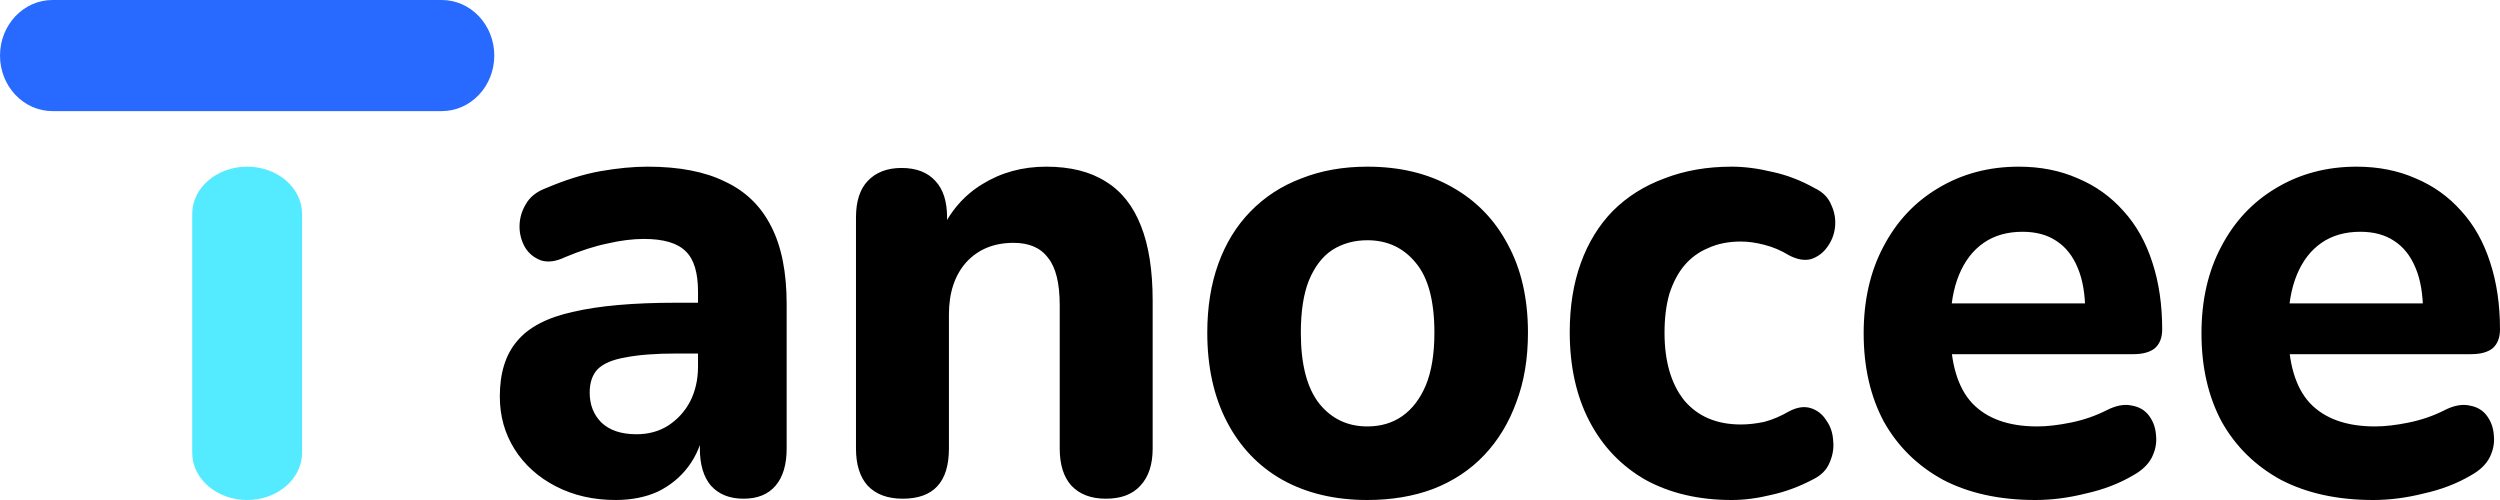 <svg width="450" height="90" viewBox="0 0 450 90" fill="none" xmlns="http://www.w3.org/2000/svg">
<path d="M0 10C0 15.523 4.232 20 9.453 20H79.518C84.739 20 88.971 15.523 88.971 10C88.971 4.477 84.739 0 79.518 0H9.453C4.232 0 0 4.477 0 10Z" fill="#2869FF"/>
<path d="M34.599 38.5C34.599 33.806 39.025 30 44.485 30C49.944 30 54.37 33.806 54.37 38.5V81.5C54.37 86.194 49.944 90 44.485 90C39.025 90 34.599 86.194 34.599 81.5V38.5Z" fill="#54EAFF"/>
<path d="M110.797 90C106.809 90 103.226 89.18 100.05 87.539C96.874 85.898 94.4 83.672 92.627 80.859C90.855 78.047 89.968 74.883 89.968 71.367C89.968 67.148 91.002 63.828 93.07 61.406C95.139 58.906 98.499 57.148 103.153 56.133C107.806 55.039 113.974 54.492 121.655 54.492H127.527V63.633H121.766C117.999 63.633 114.933 63.867 112.57 64.336C110.28 64.727 108.618 65.43 107.584 66.445C106.624 67.461 106.144 68.867 106.144 70.664C106.144 72.852 106.846 74.648 108.249 76.055C109.726 77.461 111.831 78.164 114.564 78.164C116.706 78.164 118.589 77.656 120.215 76.641C121.913 75.547 123.243 74.102 124.203 72.305C125.164 70.43 125.643 68.32 125.643 65.977V52.5C125.643 49.062 124.904 46.641 123.428 45.234C121.951 43.75 119.439 43.008 115.894 43.008C113.899 43.008 111.72 43.281 109.357 43.828C107.067 44.297 104.519 45.117 101.712 46.289C100.087 47.07 98.647 47.266 97.391 46.875C96.136 46.406 95.175 45.625 94.511 44.531C93.846 43.359 93.514 42.109 93.514 40.781C93.514 39.375 93.883 38.047 94.621 36.797C95.36 35.469 96.579 34.492 98.278 33.867C101.749 32.383 104.999 31.367 108.027 30.82C111.13 30.273 113.974 30 116.558 30C122.245 30 126.899 30.898 130.518 32.695C134.211 34.414 136.981 37.109 138.828 40.781C140.675 44.375 141.598 49.023 141.598 54.727V80.742C141.598 83.633 140.933 85.859 139.603 87.422C138.274 88.984 136.354 89.766 133.842 89.766C131.33 89.766 129.374 88.984 127.97 87.422C126.641 85.859 125.976 83.633 125.976 80.742V76.406L126.751 77.109C126.308 79.766 125.348 82.07 123.871 84.023C122.467 85.898 120.658 87.383 118.442 88.477C116.226 89.492 113.678 90 110.797 90ZM162.498 89.766C159.764 89.766 157.659 88.984 156.182 87.422C154.779 85.859 154.077 83.633 154.077 80.742V39.141C154.077 36.25 154.779 34.062 156.182 32.578C157.659 31.016 159.691 30.234 162.276 30.234C164.935 30.234 166.966 31.016 168.37 32.578C169.773 34.062 170.475 36.25 170.475 39.141V45.82L169.256 41.953C170.954 38.125 173.466 35.195 176.79 33.164C180.188 31.055 184.028 30 188.312 30C192.67 30 196.253 30.898 199.059 32.695C201.866 34.414 203.971 37.07 205.374 40.664C206.778 44.18 207.479 48.672 207.479 54.141V80.742C207.479 83.633 206.74 85.859 205.264 87.422C203.86 88.984 201.792 89.766 199.059 89.766C196.4 89.766 194.332 88.984 192.855 87.422C191.451 85.859 190.75 83.633 190.75 80.742V54.961C190.75 50.977 190.048 48.125 188.645 46.406C187.315 44.609 185.247 43.711 182.44 43.711C178.895 43.711 176.051 44.883 173.909 47.227C171.841 49.57 170.807 52.695 170.807 56.602V80.742C170.807 86.758 168.037 89.766 162.498 89.766ZM246.116 90C240.28 90 235.184 88.789 230.826 86.367C226.542 83.945 223.218 80.469 220.855 75.938C218.492 71.406 217.31 66.055 217.31 59.883C217.31 55.273 217.974 51.133 219.304 47.461C220.633 43.789 222.553 40.664 225.065 38.086C227.65 35.43 230.716 33.438 234.261 32.109C237.806 30.703 241.758 30 246.116 30C251.951 30 257.01 31.211 261.294 33.633C265.652 36.055 269.013 39.492 271.376 43.945C273.814 48.398 275.033 53.711 275.033 59.883C275.033 64.57 274.331 68.75 272.927 72.422C271.598 76.094 269.678 79.258 267.166 81.914C264.655 84.57 261.59 86.602 257.971 88.008C254.425 89.336 250.473 90 246.116 90ZM246.116 76.758C248.553 76.758 250.658 76.133 252.431 74.883C254.204 73.633 255.607 71.797 256.641 69.375C257.675 66.875 258.192 63.711 258.192 59.883C258.192 54.18 257.084 50 254.868 47.344C252.652 44.609 249.735 43.242 246.116 43.242C243.753 43.242 241.647 43.828 239.801 45C238.028 46.172 236.624 48.008 235.59 50.508C234.63 52.93 234.15 56.055 234.15 59.883C234.15 65.586 235.258 69.844 237.474 72.656C239.69 75.391 242.57 76.758 246.116 76.758ZM311.69 90C305.782 90 300.611 88.789 296.179 86.367C291.822 83.867 288.46 80.352 286.097 75.82C283.734 71.289 282.552 65.938 282.552 59.766C282.552 55.156 283.217 51.016 284.546 47.344C285.876 43.672 287.796 40.547 290.307 37.969C292.892 35.391 295.994 33.438 299.614 32.109C303.233 30.703 307.259 30 311.69 30C313.98 30 316.418 30.312 319.003 30.938C321.587 31.484 324.136 32.461 326.647 33.867C328.124 34.57 329.121 35.586 329.639 36.914C330.229 38.164 330.451 39.492 330.303 40.898C330.156 42.227 329.675 43.438 328.863 44.531C328.124 45.547 327.165 46.25 325.983 46.641C324.8 46.953 323.471 46.719 321.994 45.938C320.59 45.078 319.113 44.453 317.562 44.062C316.085 43.672 314.682 43.477 313.352 43.477C311.136 43.477 309.179 43.867 307.48 44.648C305.782 45.352 304.341 46.406 303.159 47.812C302.051 49.141 301.165 50.82 300.5 52.852C299.91 54.883 299.614 57.227 299.614 59.883C299.614 65.039 300.796 69.102 303.159 72.07C305.597 74.961 308.995 76.406 313.352 76.406C314.682 76.406 316.085 76.25 317.562 75.938C319.039 75.547 320.517 74.922 321.994 74.062C323.471 73.281 324.8 73.086 325.983 73.477C327.165 73.867 328.088 74.609 328.752 75.703C329.491 76.719 329.897 77.93 329.971 79.336C330.118 80.664 329.897 81.992 329.306 83.32C328.789 84.57 327.829 85.547 326.426 86.25C323.914 87.578 321.403 88.516 318.892 89.062C316.38 89.688 313.98 90 311.69 90ZM366.371 90C359.945 90 354.405 88.789 349.752 86.367C345.173 83.867 341.627 80.391 339.116 75.938C336.678 71.406 335.459 66.094 335.459 60C335.459 54.062 336.642 48.867 339.005 44.414C341.368 39.883 344.655 36.367 348.865 33.867C353.15 31.289 357.987 30 363.379 30C367.293 30 370.839 30.703 374.015 32.109C377.192 33.438 379.924 35.391 382.214 37.969C384.504 40.469 386.239 43.555 387.421 47.227C388.603 50.82 389.194 54.844 389.194 59.297C389.194 60.781 388.751 61.914 387.864 62.695C386.978 63.398 385.685 63.75 383.987 63.75H349.198V54.609H377.117L375.345 56.25C375.345 53.047 374.902 50.391 374.015 48.281C373.129 46.094 371.836 44.453 370.138 43.359C368.512 42.266 366.481 41.719 364.044 41.719C361.311 41.719 358.984 42.383 357.064 43.711C355.144 45.039 353.666 46.953 352.632 49.453C351.599 51.953 351.081 54.961 351.081 58.477V59.414C351.081 65.352 352.374 69.727 354.959 72.539C357.618 75.352 361.532 76.758 366.703 76.758C368.476 76.758 370.506 76.523 372.797 76.055C375.087 75.586 377.228 74.844 379.223 73.828C380.921 72.969 382.435 72.695 383.765 73.008C385.094 73.242 386.128 73.867 386.867 74.883C387.606 75.898 388.012 77.07 388.086 78.398C388.233 79.727 387.975 81.055 387.31 82.383C386.646 83.633 385.538 84.688 383.987 85.547C381.475 87.031 378.632 88.125 375.456 88.828C372.353 89.609 369.325 90 366.371 90ZM427.177 90C420.751 90 415.211 88.789 410.558 86.367C405.978 83.867 402.432 80.391 399.922 75.938C397.484 71.406 396.266 66.094 396.266 60C396.266 54.062 397.447 48.867 399.811 44.414C402.174 39.883 405.462 36.367 409.672 33.867C413.955 31.289 418.793 30 424.185 30C428.1 30 431.645 30.703 434.822 32.109C437.997 33.438 440.73 35.391 443.02 37.969C445.309 40.469 447.045 43.555 448.227 47.227C449.409 50.82 450 54.844 450 59.297C450 60.781 449.557 61.914 448.671 62.695C447.784 63.398 446.491 63.75 444.793 63.75H410.004V54.609H437.924L436.151 56.25C436.151 53.047 435.708 50.391 434.822 48.281C433.935 46.094 432.642 44.453 430.944 43.359C429.319 42.266 427.288 41.719 424.85 41.719C422.117 41.719 419.79 42.383 417.87 43.711C415.949 45.039 414.472 46.953 413.439 49.453C412.404 51.953 411.887 54.961 411.887 58.477V59.414C411.887 65.352 413.179 69.727 415.765 72.539C418.424 75.352 422.339 76.758 427.509 76.758C429.282 76.758 431.313 76.523 433.603 76.055C435.892 75.586 438.035 74.844 440.029 73.828C441.727 72.969 443.242 72.695 444.571 73.008C445.901 73.242 446.935 73.867 447.673 74.883C448.411 75.898 448.818 77.07 448.892 78.398C449.04 79.727 448.781 81.055 448.117 82.383C447.452 83.633 446.344 84.688 444.793 85.547C442.281 87.031 439.437 88.125 436.262 88.828C433.16 89.609 430.131 90 427.177 90Z" fill="black"/>
</svg>
